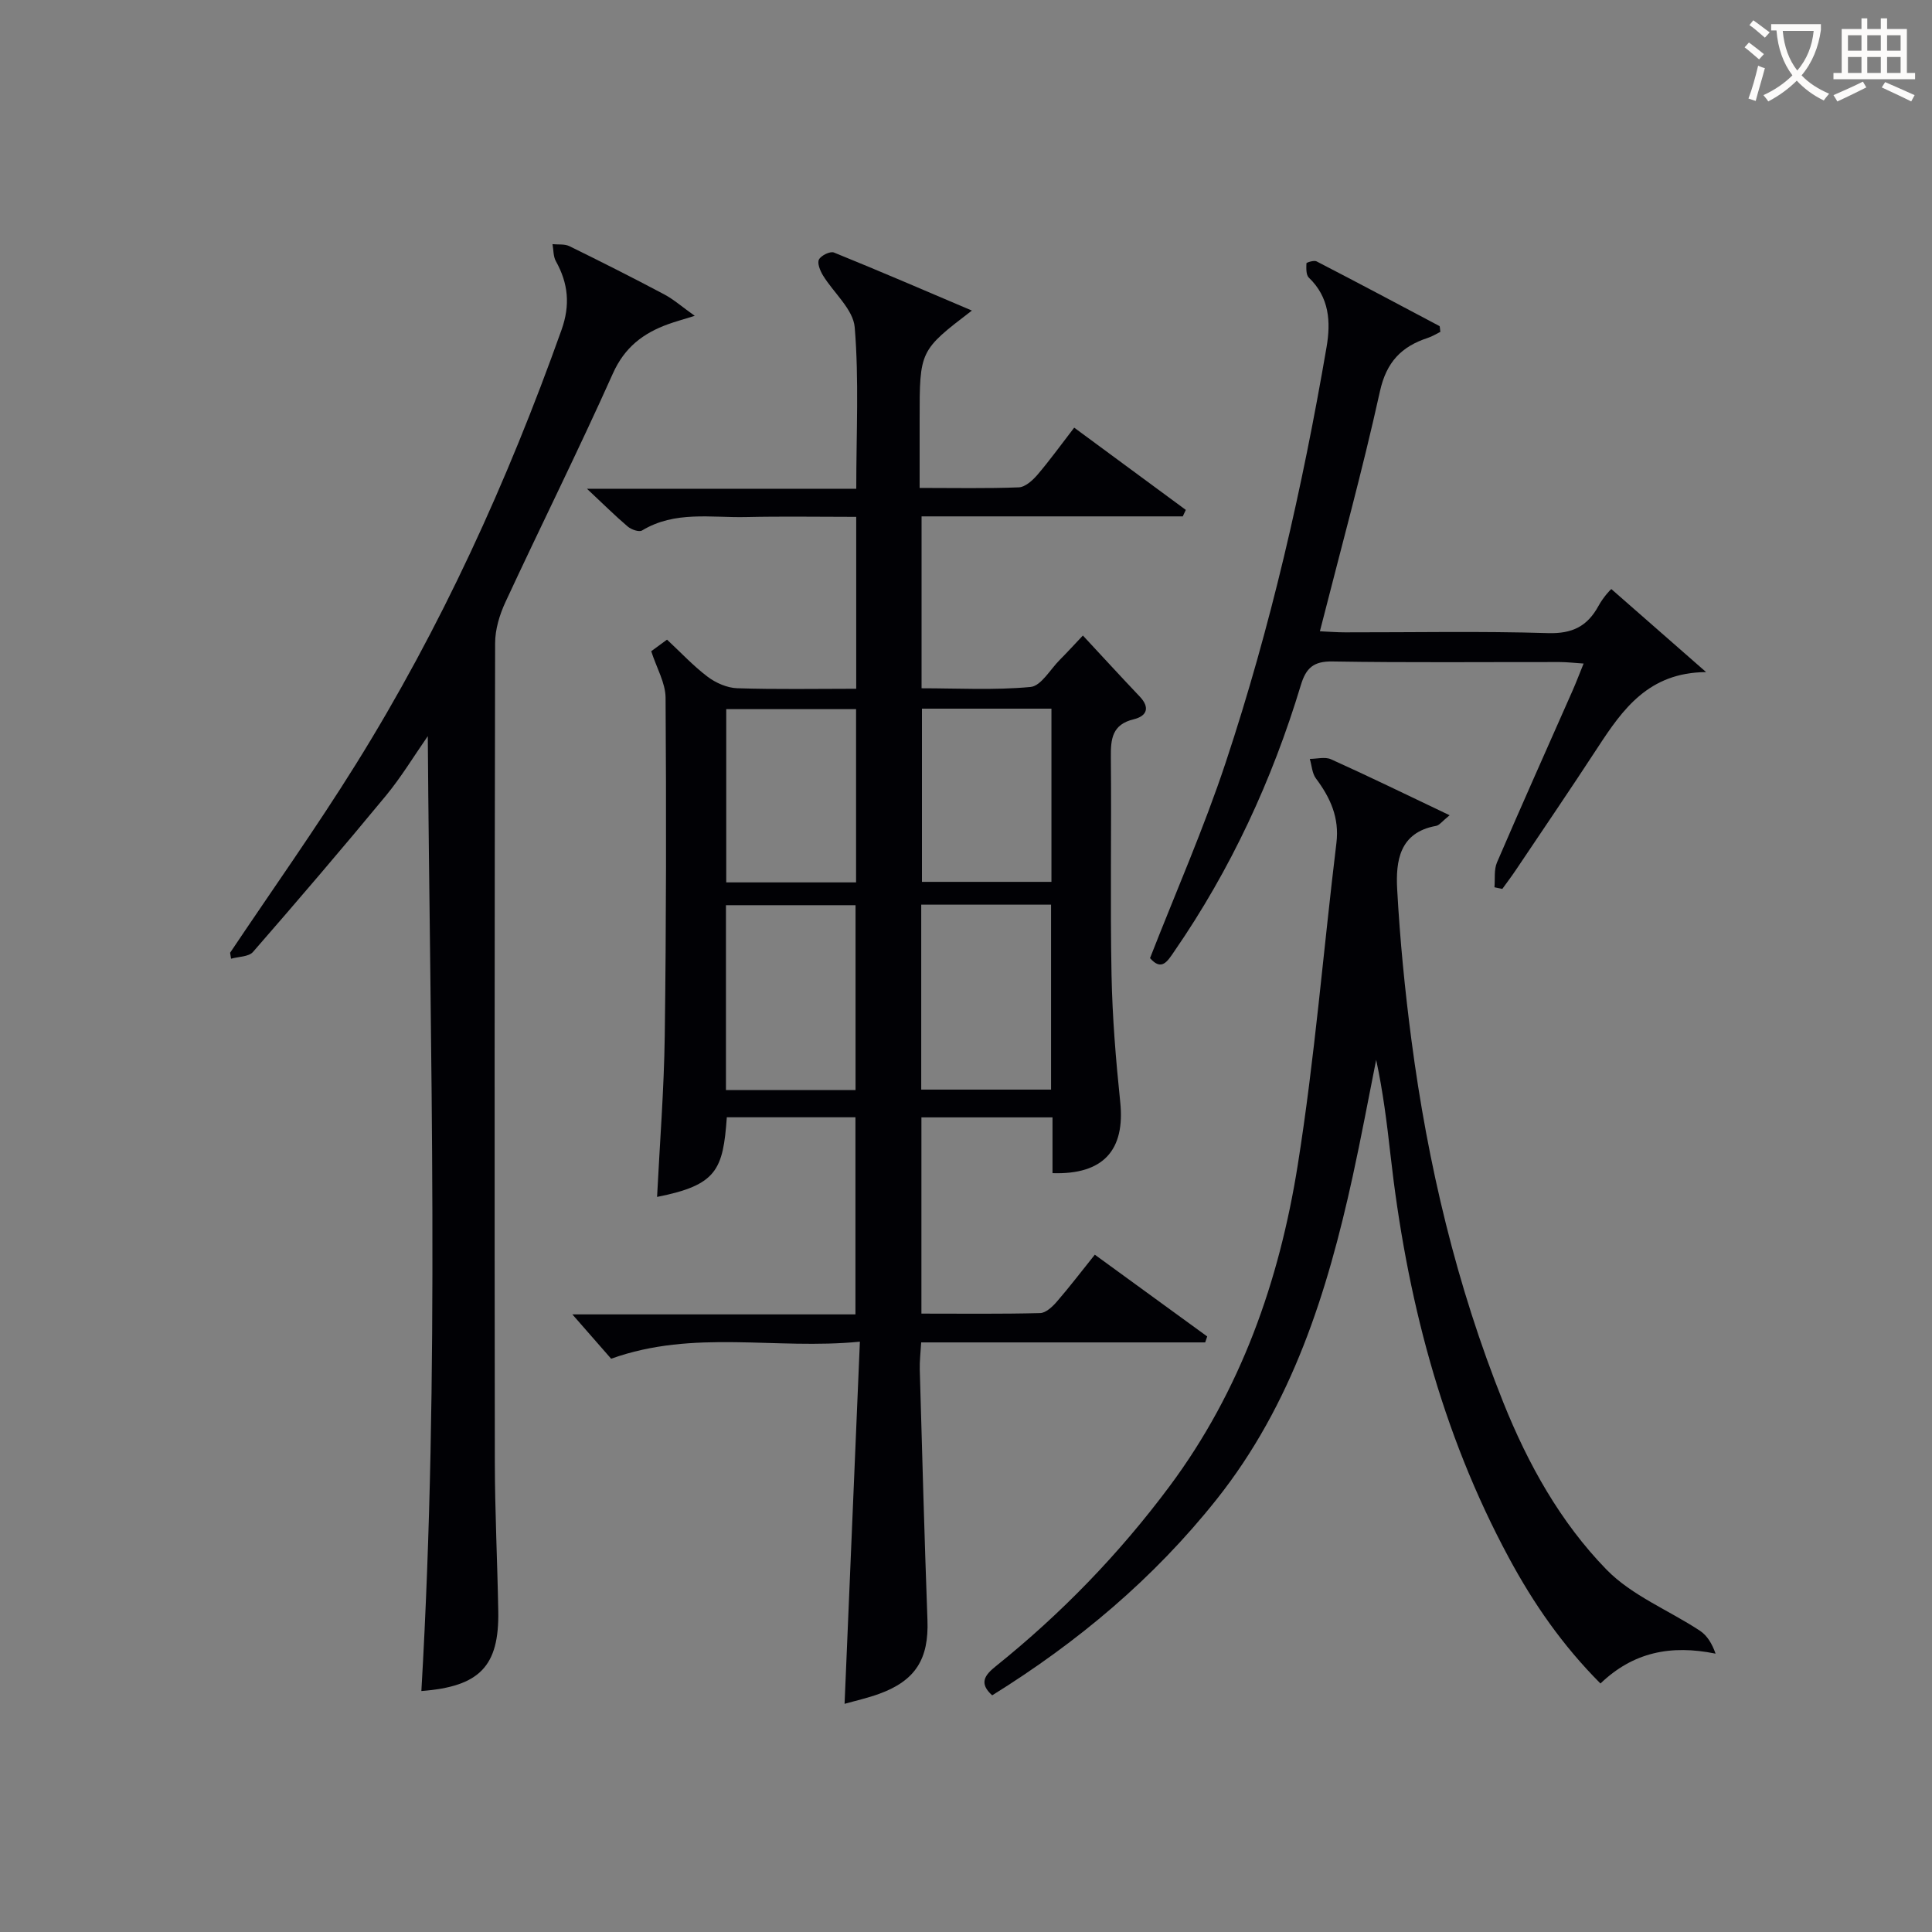 <svg enable-background="new 0 0 400 400" viewBox="0 0 400 400" xmlns="http://www.w3.org/2000/svg"><rect x="0" y="0" width="400" height="400" fill="#808080" stroke="none"/><g fill="#010105"><path d="m249.52 277.93c-19.41 0-38.83 0-58.8 0-.12 2.13-.34 3.89-.29 5.64.49 17.3.96 34.59 1.59 51.89.29 7.99-2.45 12.49-10.02 15.24-2.33.85-4.77 1.39-7.14 2.06 1.05-24.73 2.09-49.37 3.17-74.98-17.5 1.73-34.33-2.63-51.5 3.53-2.26-2.59-5.05-5.78-8.03-9.18h58.61c0-13.78 0-27.14 0-40.81-8.89 0-17.77 0-26.63 0-.78 10.9-2.06 14.04-14.44 16.49.56-11.17 1.44-22.26 1.59-33.36.31-23.33.33-46.66.17-69.99-.02-3.08-1.85-6.15-2.97-9.63.5-.37 1.69-1.24 3.27-2.4 2.82 2.62 5.41 5.42 8.4 7.68 1.7 1.28 4.04 2.31 6.12 2.38 8.11.27 16.23.11 24.65.11 0-12.04 0-23.46 0-35.59-7.67 0-15.26-.13-22.84.04-7.24.16-14.71-1.33-21.5 2.78-.62.38-2.23-.19-2.96-.81-2.64-2.24-5.1-4.7-8.45-7.83h55.76c0-11.54.58-22.54-.32-33.41-.31-3.75-4.38-7.15-6.59-10.79-.58-.96-1.21-2.52-.81-3.27.44-.83 2.32-1.75 3.09-1.44 9.5 3.85 18.91 7.91 28.57 12.02-10.82 8.28-10.82 8.28-10.82 22.47v14.25c7.25 0 13.9.14 20.53-.12 1.33-.05 2.87-1.45 3.86-2.6 2.58-3.02 4.9-6.25 7.61-9.76 7.91 5.83 15.51 11.43 23.11 17.03-.21.45-.42.89-.63 1.34-17.9 0-35.79 0-54.08 0v35.59c7.45 0 15.06.43 22.56-.27 2.18-.2 4.08-3.64 6.07-5.63 1.39-1.39 2.71-2.84 4.77-5.02 4.06 4.36 7.87 8.53 11.76 12.62 2.22 2.34 1.45 4.07-1.24 4.72-4.47 1.08-4.77 4.06-4.73 7.88.15 15-.15 30 .14 45 .17 8.79.89 17.6 1.8 26.35 1.04 9.95-3.46 15.08-14.02 14.74 0-3.75 0-7.52 0-11.55-9.22 0-17.98 0-27.14 0v40.63c8.34 0 16.46.1 24.58-.11 1.19-.03 2.56-1.33 3.46-2.37 2.61-3.01 5.03-6.19 7.86-9.72 7.81 5.68 15.54 11.3 23.27 16.93-.12.37-.27.8-.42 1.23zm-99.22-52.24h26.83c0-13 0-25.68 0-38.28-9.2 0-17.94 0-26.83 0zm40.43-.1h26.88c0-12.98 0-25.55 0-38.29-9.07 0-17.82 0-26.88 0zm-13.49-78.77c-9.19 0-18.04 0-26.88 0v35.87h26.88c0-11.87 0-23.61 0-35.87zm13.64-.1v35.86h26.81c0-12.08 0-23.82 0-35.86-8.97 0-17.71 0-26.81 0z"/><path d="m47.64 197.26c8.69-12.98 17.75-25.73 26.01-38.98 17.65-28.32 31.4-58.54 42.6-89.96 1.85-5.18 1.4-9.65-1.17-14.26-.55-.99-.47-2.33-.69-3.51 1.18.12 2.51-.07 3.51.42 6.58 3.23 13.12 6.53 19.59 9.96 1.98 1.05 3.7 2.58 6.35 4.46-2.54.79-4.05 1.2-5.51 1.73-5.17 1.87-9.01 4.78-11.44 10.21-7.12 15.91-14.91 31.52-22.25 47.34-1.21 2.61-2.13 5.65-2.13 8.49-.12 56.49-.13 112.98-.06 169.46.01 10.31.53 20.63.71 30.94.21 11.41-3.84 15.63-15.92 16.55 3.84-65.8 1.8-131.61 1.33-197.7-2.89 4.15-5.52 8.52-8.73 12.4-9 10.89-18.18 21.63-27.46 32.28-.89 1.02-3 .96-4.54 1.4-.08-.4-.14-.82-.2-1.23z"/><path d="m300.13 168.79c-1.54 1.24-2.11 2.07-2.8 2.2-7.62 1.36-8.37 7.32-8.06 13.11.57 10.43 1.59 20.85 2.95 31.21 3.38 25.76 9.34 50.89 19.03 75.07 5.12 12.77 11.82 24.8 21.36 34.59 5.25 5.39 12.91 8.41 19.36 12.67 1.48.98 2.5 2.67 3.22 4.73-9.27-1.89-17.06-.31-23.83 6.18-7.89-7.91-13.89-16.61-18.95-26-14.09-26.12-21.26-54.28-24.54-83.58-.73-6.5-1.54-12.98-2.95-19.54-1.61 8.04-3.1 16.11-4.86 24.13-5.26 24.03-12.53 47.19-28.19 66.89-13 16.35-28.69 29.52-46.45 40.55-2.79-2.51-1.54-4.18.72-6 13.57-10.89 25.57-23.28 35.98-37.25 14.78-19.84 22.74-42.52 26.56-66.52 3.52-22.1 5.31-44.47 8.01-66.7.64-5.23-1.25-9.36-4.24-13.36-.8-1.07-.86-2.69-1.27-4.05 1.47 0 3.16-.47 4.39.08 7.96 3.59 15.82 7.43 24.56 11.59z"/><path d="m298.21 68.71c-.87.43-1.7.96-2.61 1.25-5.45 1.79-8.56 4.99-9.9 11.07-3.64 16.49-8.14 32.79-12.43 49.67 1.78.08 3.51.22 5.24.22 14 .02 28.01-.27 41.99.16 5.04.15 8.14-1.41 10.45-5.63 1.01-1.85 2.52-3.43 2.66-3.49 6.23 5.46 12.46 10.92 19.62 17.19-11.89.08-17.26 7.68-22.45 15.63-5.55 8.5-11.26 16.89-16.92 25.32-.9 1.34-1.88 2.63-2.82 3.94-.54-.11-1.09-.22-1.63-.34.15-1.72-.12-3.63.52-5.13 5.12-11.91 10.43-23.74 15.66-35.6.73-1.66 1.37-3.35 2.28-5.59-1.89-.12-3.44-.31-4.99-.31-15.67-.02-31.34.14-47-.12-3.93-.07-5.48 1.35-6.55 4.88-5.95 19.7-14.51 38.18-26.22 55.16-1.41 2.05-2.6 4.13-5.01 1.38 5.29-13.55 11.12-26.8 15.66-40.48 9.32-28.08 15.89-56.88 20.89-86.03.9-5.24.58-10.31-3.67-14.38-.6-.57-.53-1.96-.5-2.96.01-.18 1.57-.68 2.09-.41 8.52 4.4 16.99 8.91 25.46 13.4.09.05.06.31.18 1.2z"/></g><path d="m362.1 8.8c1.1.8 2.1 1.6 3.1 2.4l-1 1.1c-1.3-1.1-2.3-2-3-2.5zm1.9 4.8c.5.2.9.4 1.4.5-.6 2.3-1.3 4.5-1.9 6.8l-1.5-.5c.8-2.1 1.4-4.3 2-6.8zm-1-9.4c1.3.9 2.4 1.8 3.4 2.5l-1 1.1c-1.4-1.2-2.4-2.1-3.2-2.6zm3.7 2.2v-1.4h10.3v1.2c-.5 3.6-1.8 6.8-4 9.4 1.5 1.6 3.4 2.8 5.7 3.8-.3.4-.7.8-1.1 1.4-2.3-1.1-4.1-2.5-5.6-4.1-1.6 1.6-3.6 3.1-5.9 4.3-.3-.5-.7-.9-1-1.3 2.4-1.1 4.4-2.5 6-4.1-1.9-2.5-3-5.6-3.3-9.3h-1.1zm8.8 0h-6.4c.3 3.3 1.3 6 3 8.2 2-2.3 3.1-5.1 3.4-8.2z" fill="#fcfbfa"/><path d="m385.3 3.8h1.3v2.2h2.8v-2.2h1.3v2.2h4.1v9.1h1.7v1.3h-16.9v-1.3h1.7v-9.1h4.1v-2.2zm.4 13.1.7 1.2c-1.8.9-3.8 1.9-6 2.9-.2-.4-.5-.8-.8-1.3 2.3-1 4.3-1.9 6.1-2.8zm-3.1-6.4h2.8v-3.2h-2.8zm0 4.6h2.8v-3.3h-2.8zm4-4.6h2.8v-3.2h-2.8zm0 4.6h2.8v-3.3h-2.8zm3.7 1.9c2.1.9 4.1 1.8 6.1 2.7l-.7 1.3c-2.2-1.1-4.2-2-6.1-2.9zm3.2-9.7h-2.8v3.2h2.8zm-2.8 7.8h2.8v-3.3h-2.8z" fill="#fcfbfa"/></svg>
